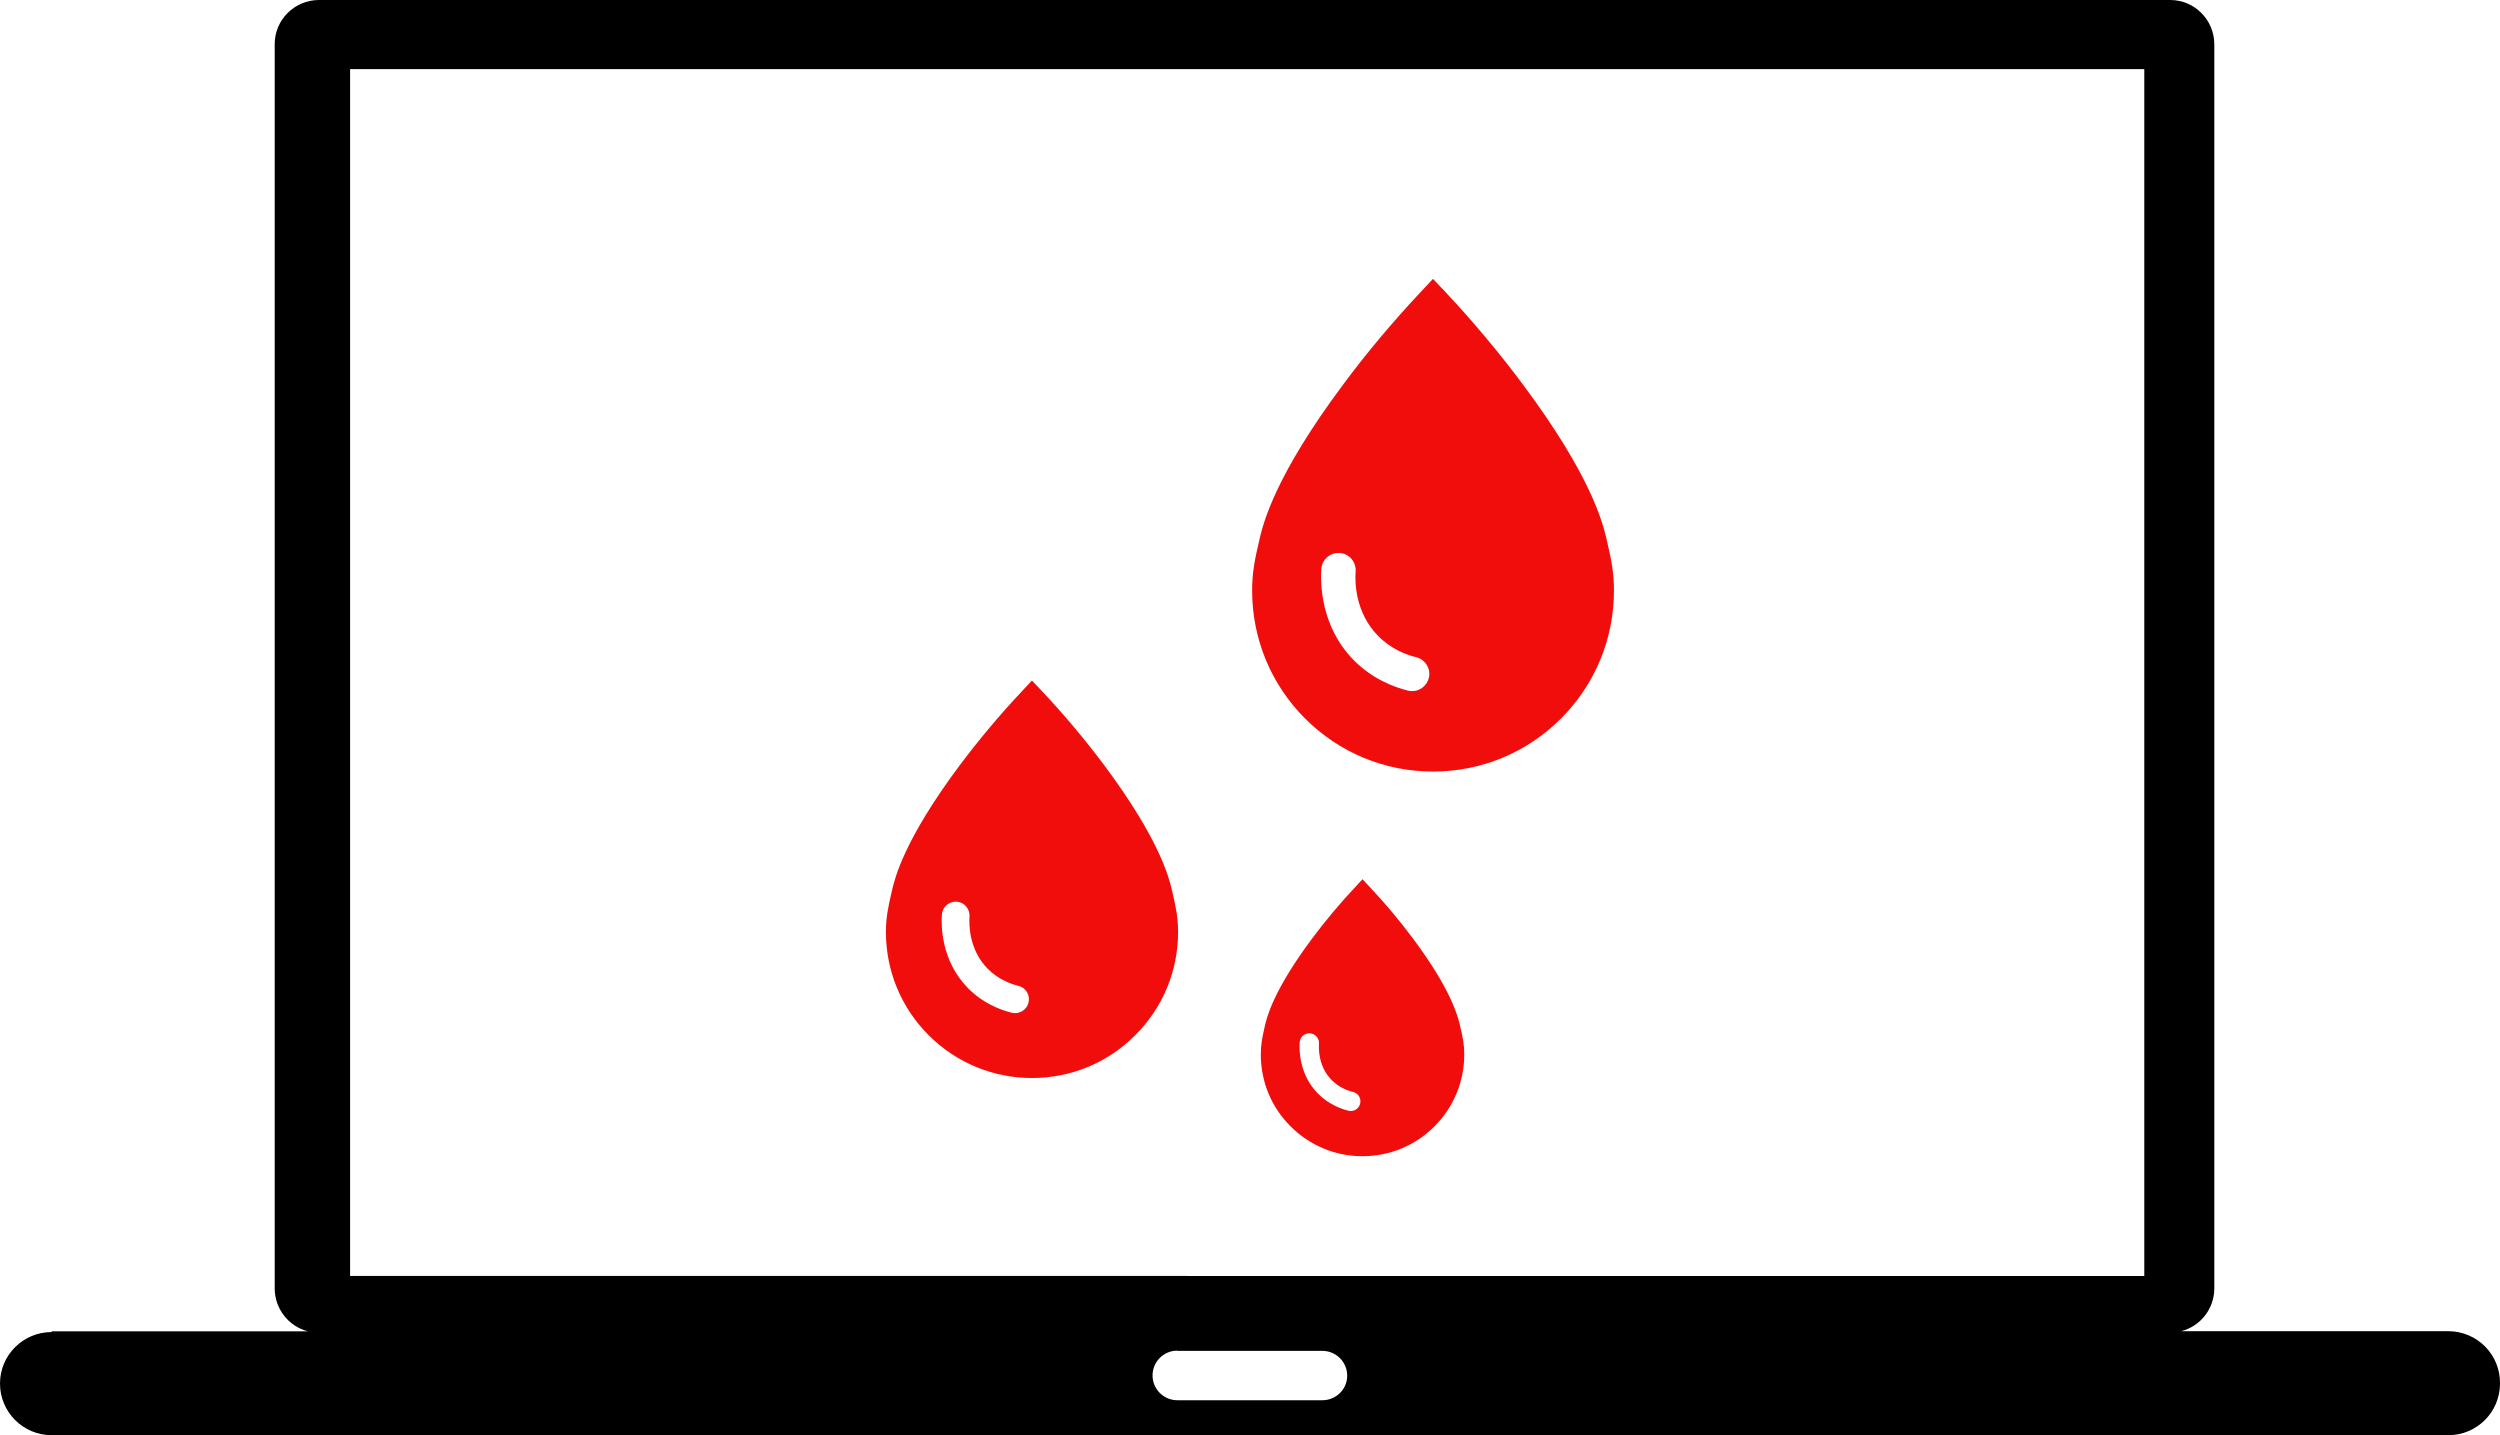 <?xml version="1.0" encoding="UTF-8"?>
<svg id="Layer_1" data-name="Layer 1" xmlns="http://www.w3.org/2000/svg" viewBox="0 0 204.59 117.45">
  <defs>
    <style>
      .cls-1 {
        fill: #f20d0d;
      }

      .cls-2 {
        fill-rule: evenodd;
      }
    </style>
  </defs>
  <g>
    <path class="cls-1" d="m131.47,44.1c-.3-1.26-1.22-5.11-6.86-12.66-1.94-2.6-4.06-5.13-6.31-7.53l-1.03-1.09-1.02,1.09c-2.25,2.4-4.38,4.93-6.31,7.53-5.64,7.55-6.56,11.4-6.86,12.66-.42,1.78-.61,2.81-.61,4.23,0,3.95,1.54,7.67,4.33,10.47,2.8,2.8,6.52,4.34,10.47,4.34s7.68-1.54,10.48-4.34c2.79-2.8,4.33-6.52,4.33-10.47,0-1.42-.19-2.45-.61-4.23Zm-14.54,11.38c-.16.64-.73,1.08-1.37,1.08-.11,0-.22-.02-.33-.04-1.2-.3-2.94-.97-4.46-2.51-2.75-2.8-2.71-6.42-2.64-7.46.06-.74.67-1.3,1.4-1.3h.11c.77.06,1.35.73,1.3,1.51-.06.74-.09,3.33,1.84,5.28,1.05,1.07,2.27,1.54,3.11,1.74.76.19,1.22.95,1.04,1.7Z"/>
    <path class="cls-1" d="m95.91,72.86c-.24-1.02-.99-4.12-5.53-10.22-1.57-2.09-3.28-4.14-5.1-6.07l-.83-.88-.82.88c-1.82,1.93-3.53,3.98-5.1,6.07-4.55,6.1-5.29,9.2-5.53,10.22-.34,1.44-.5,2.27-.5,3.41,0,3.19,1.25,6.2,3.5,8.45s5.26,3.5,8.45,3.5,6.2-1.24,8.45-3.5c2.26-2.25,3.51-5.26,3.51-8.45,0-1.14-.16-1.97-.5-3.41Zm-11.74,9.19c-.12.51-.59.86-1.1.86-.09,0-.18-.01-.27-.03-.96-.24-2.37-.78-3.59-2.02-2.22-2.26-2.19-5.18-2.13-6.02.04-.6.54-1.05,1.13-1.05h.08c.62.04,1.09.59,1.05,1.21-.04.6-.07,2.69,1.48,4.27.85.86,1.84,1.24,2.52,1.41.61.14.98.76.83,1.37Z"/>
    <path class="cls-1" d="m119.48,83.92c-.17-.71-.68-2.87-3.85-7.12-1.09-1.46-2.28-2.88-3.55-4.23l-.58-.62-.57.62c-1.27,1.35-2.46,2.77-3.55,4.23-3.17,4.25-3.69,6.41-3.86,7.12-.23,1-.34,1.58-.34,2.37,0,2.23.86,4.32,2.44,5.89,1.57,1.57,3.66,2.44,5.88,2.44s4.32-.87,5.89-2.44c1.57-1.57,2.44-3.66,2.44-5.89,0-.79-.11-1.37-.35-2.37Zm-8.17,6.39c-.09.37-.41.61-.77.61-.06,0-.12-.01-.19-.02-.67-.17-1.65-.55-2.5-1.41-1.55-1.58-1.53-3.61-1.49-4.2.03-.41.38-.73.79-.73h.06c.43.04.76.41.73.85-.03.42-.05,1.87,1.03,2.97.6.6,1.28.87,1.76.98.42.1.68.53.58.95Z"/>
  </g>
  <path class="cls-2" d="m4.23,108.95h20.96c-1.59-.42-2.7-1.85-2.71-3.5V3.61c0-1.99,1.62-3.6,3.61-3.61h151.51c1.99,0,3.6,1.62,3.61,3.61v101.83c0,1.65-1.12,3.09-2.71,3.5h21.91c2.34.03,4.21,1.94,4.18,4.28,0,0,0,0,0,0h0c0,2.34-1.89,4.23-4.23,4.23H4.23c-2.34,0-4.23-1.89-4.23-4.23h0c0-2.33,1.9-4.21,4.23-4.21v-.05ZM28.65,5.66h146.83v98.76H28.65V5.66Zm67.7,104.89h11.87c1.12,0,2.03.91,2.03,2.03h0c0,1.12-.92,2.01-2.03,2.01h-11.87c-1.12,0-2.03-.91-2.03-2.03h0c0-1.12.91-2.03,2.03-2.03h0v.02Z"/>
</svg>